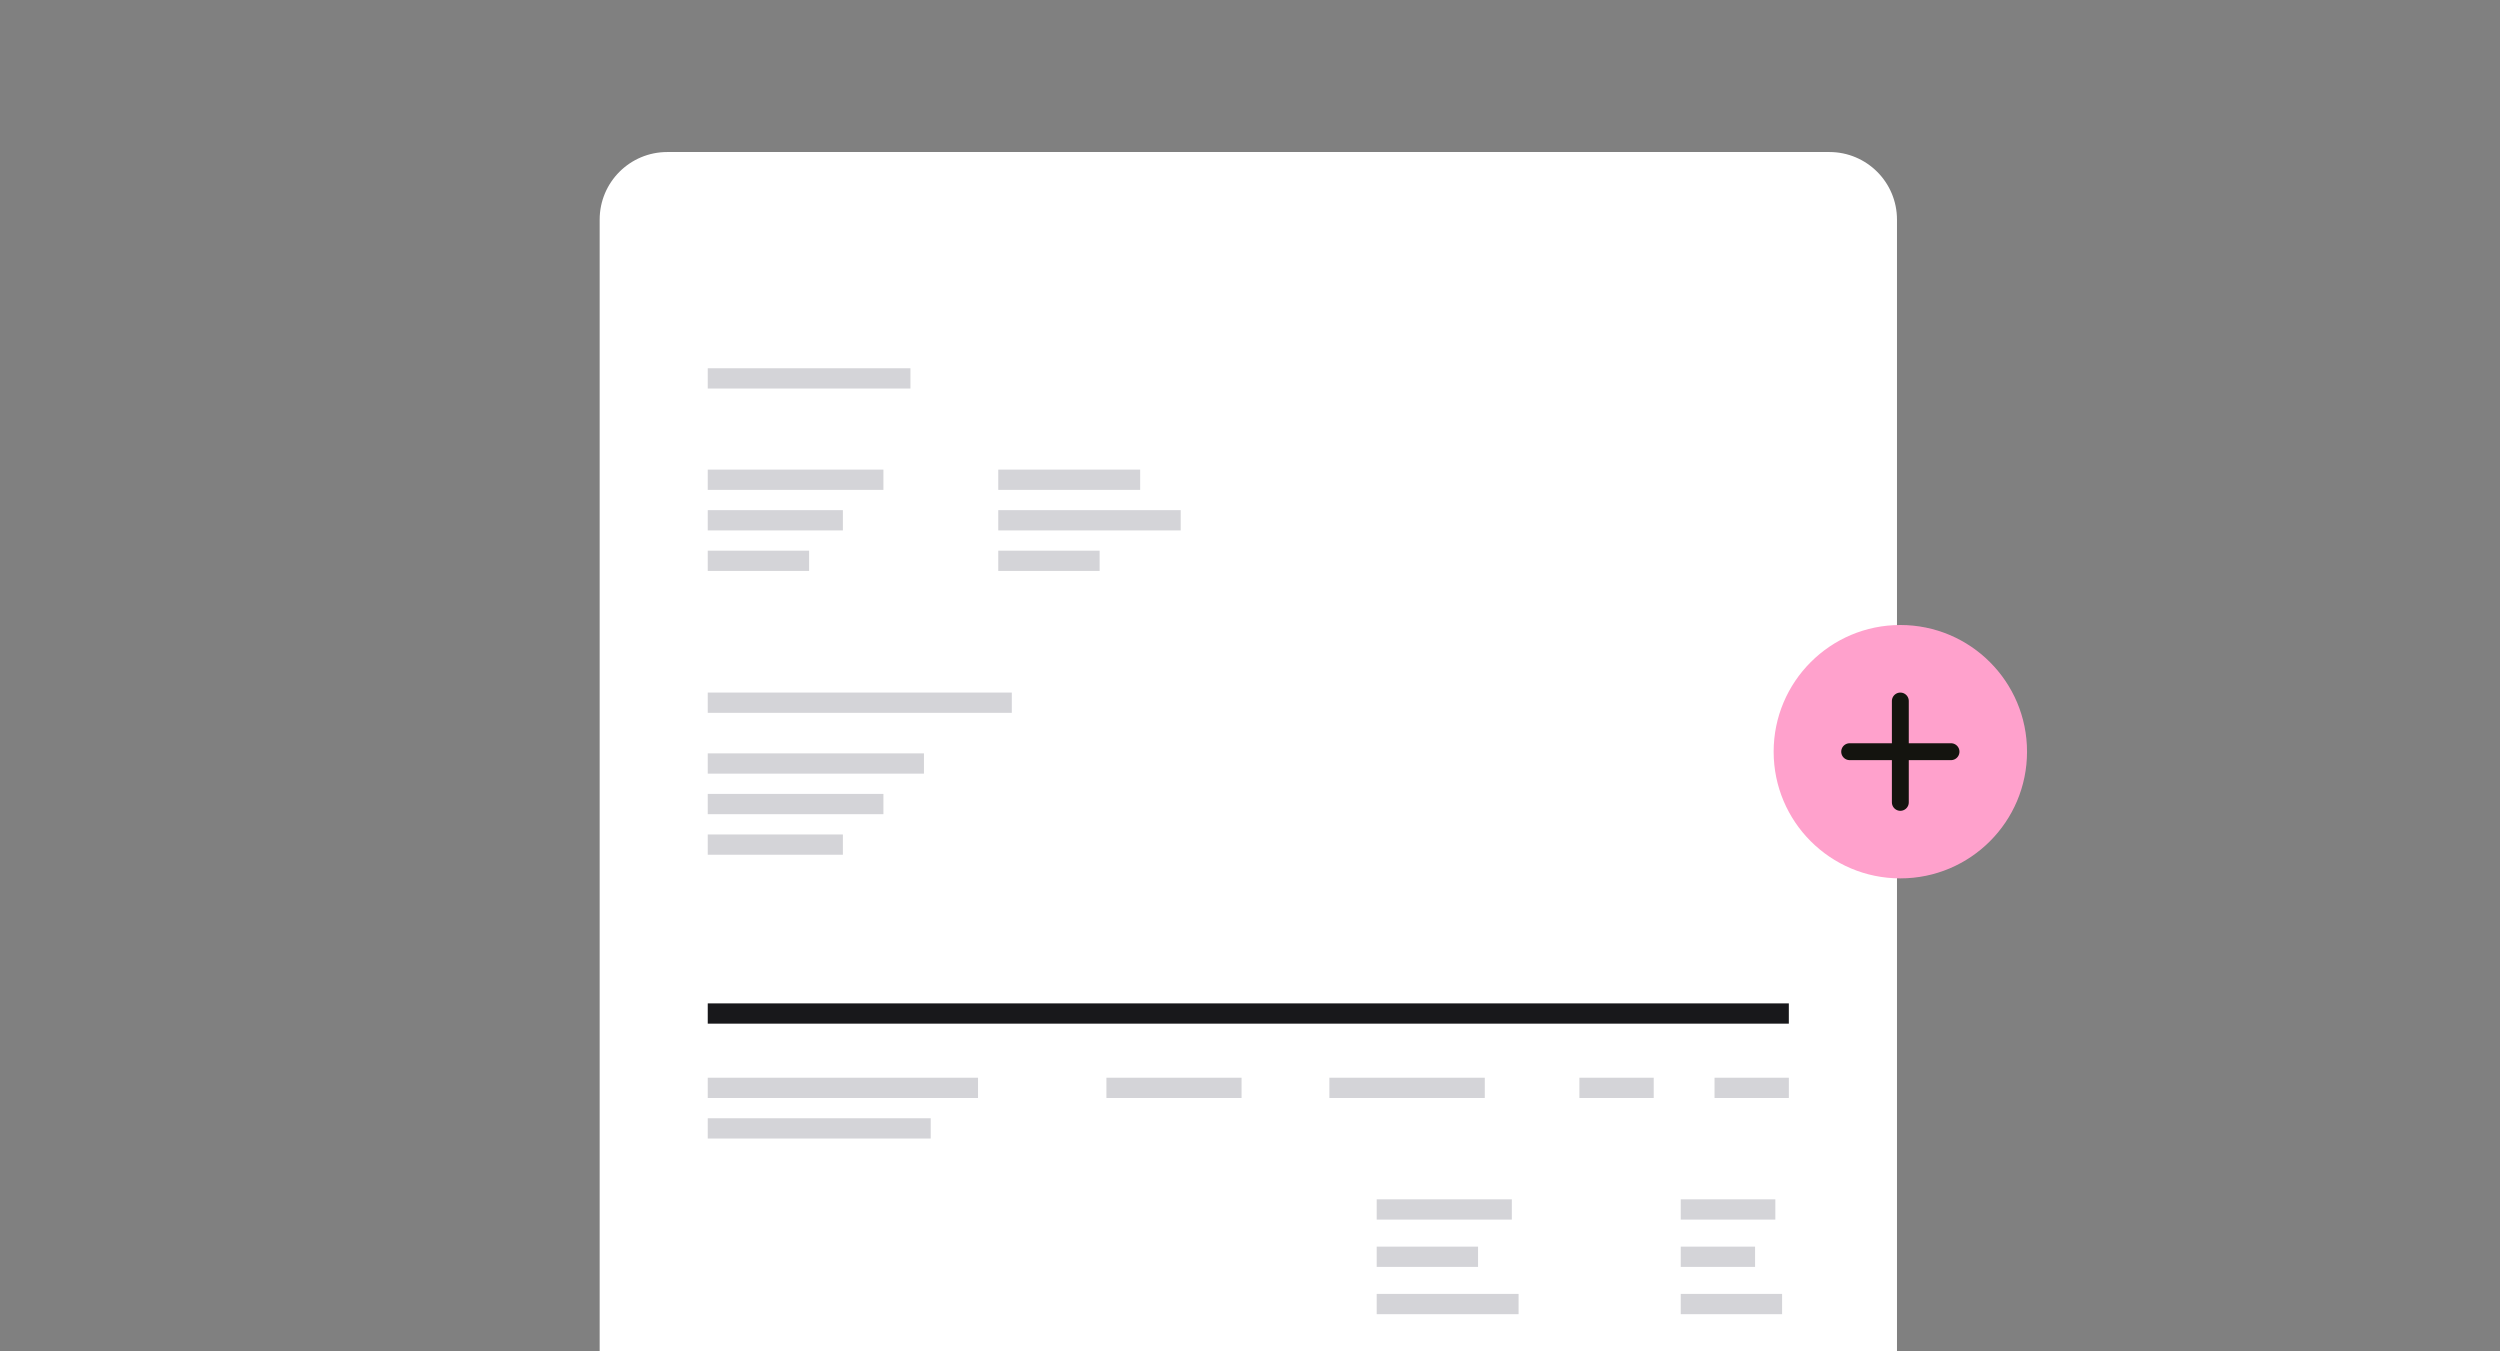 <svg width="296" height="160" viewBox="0 0 296 160" fill="none" xmlns="http://www.w3.org/2000/svg">
<rect x="0" y="0" width="296" height="160" fill="#808080" stroke="none"/>
<path d="M71 26C71 21.582 74.582 18 79 18H216.603C221.021 18 224.603 21.582 224.603 26V160H71V26Z" fill="white"/>
<rect x="83.797" y="43.602" width="24" height="2.4" fill="#D4D4D8"/>
<rect x="83.797" y="55.602" width="20.8" height="2.4" fill="#D4D4D8"/>
<rect x="83.797" y="82" width="36" height="2.4" fill="#D4D4D8"/>
<rect x="83.797" y="127.602" width="32" height="2.4" fill="#D4D4D8"/>
<rect x="131" y="127.602" width="16" height="2.4" fill="#D4D4D8"/>
<rect x="157.398" y="127.602" width="18.4" height="2.4" fill="#D4D4D8"/>
<rect x="187" y="127.602" width="8.8" height="2.4" fill="#D4D4D8"/>
<rect x="203" y="127.602" width="8.8" height="2.4" fill="#D4D4D8"/>
<rect x="199" y="142" width="11.2" height="2.4" fill="#D4D4D8"/>
<rect x="163" y="142" width="16" height="2.4" fill="#D4D4D8"/>
<rect x="199" y="147.602" width="8.8" height="2.4" fill="#D4D4D8"/>
<rect x="163" y="147.602" width="12" height="2.4" fill="#D4D4D8"/>
<rect x="199" y="153.199" width="12" height="2.4" fill="#D4D4D8"/>
<rect x="163" y="153.199" width="16.8" height="2.4" fill="#D4D4D8"/>
<rect x="83.797" y="132.402" width="26.4" height="2.4" fill="#D4D4D8"/>
<rect x="83.797" y="89.199" width="25.6" height="2.4" fill="#D4D4D8"/>
<rect x="83.797" y="94" width="20.8" height="2.4" fill="#D4D4D8"/>
<rect x="83.797" y="98.801" width="16" height="2.4" fill="#D4D4D8"/>
<rect x="83.797" y="118.801" width="128" height="2.4" fill="#18181B"/>
<rect x="83.797" y="60.402" width="16" height="2.4" fill="#D4D4D8"/>
<rect x="83.797" y="65.199" width="12" height="2.4" fill="#D4D4D8"/>
<rect x="118.195" y="65.199" width="12" height="2.4" fill="#D4D4D8"/>
<rect x="118.195" y="60.402" width="21.6" height="2.4" fill="#D4D4D8"/>
<rect x="118.195" y="55.602" width="16.8" height="2.4" fill="#D4D4D8"/>
<path d="M240 89C240 80.716 233.284 74 225 74C216.716 74 210 80.716 210 89C210 97.284 216.716 104 225 104C233.284 104 240 97.284 240 89Z" fill="#FFA1CC"/>
<path d="M225 83V95M231 89H219" stroke="#14140F" stroke-width="2" stroke-linecap="round" stroke-linejoin="round"/>
</svg>
